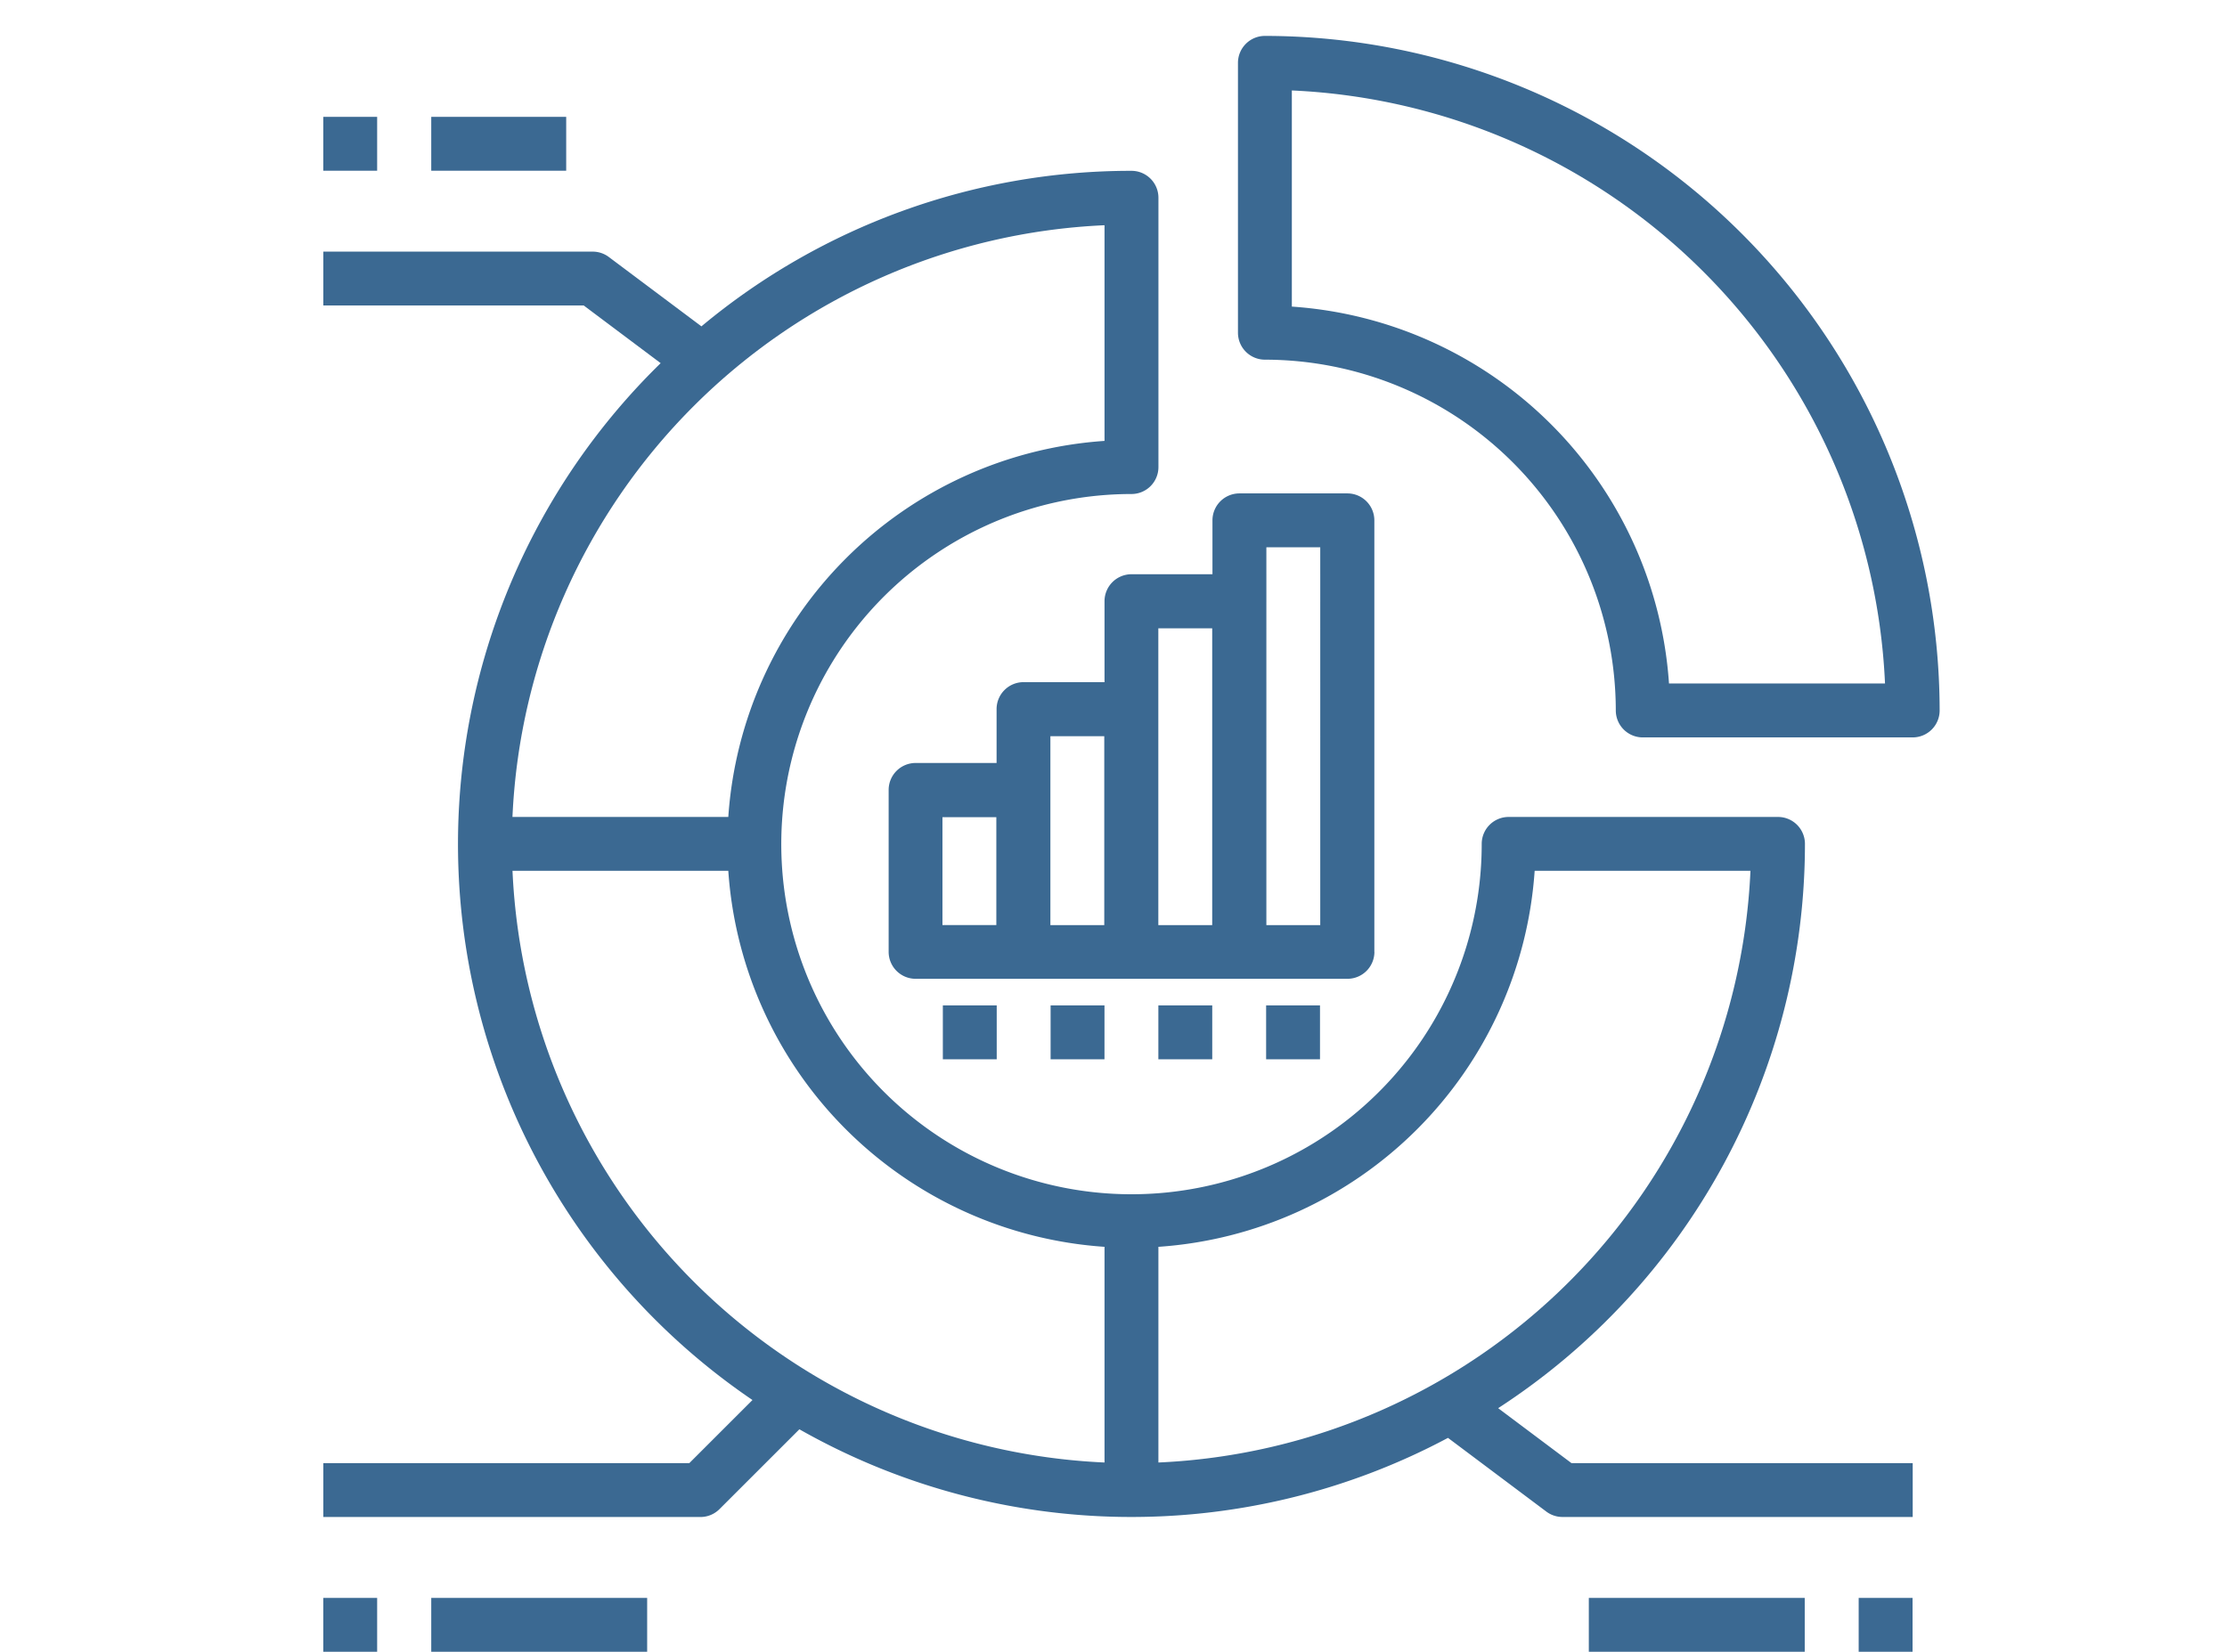 <?xml version="1.0" encoding="UTF-8"?>
<svg xmlns="http://www.w3.org/2000/svg" xmlns:xlink="http://www.w3.org/1999/xlink" width="62" height="46" viewBox="0 0 62 46">
  <defs>
    <clipPath id="clip-Large_Market">
      <rect width="62" height="46"></rect>
    </clipPath>
  </defs>
  <g id="Large_Market" data-name="Large Market" clip-path="url(#clip-Large_Market)">
    <g id="segmentation" transform="translate(-6.999 -15)">
      <path id="Path_163" data-name="Path 163" d="M288.751,16a.751.751,0,0,0-.751.751v7.514a.751.751,0,0,0,.751.751,9.779,9.779,0,0,1,9.768,9.768.751.751,0,0,0,.751.751h7.514a.751.751,0,0,0,.751-.751A18.805,18.805,0,0,0,288.751,16ZM300,34.033A11.289,11.289,0,0,0,289.5,23.538V17.519a17.305,17.305,0,0,1,16.514,16.514Z" transform="translate(-246.536 0)" fill="#3b6992"></path>
      <path id="Path_164" data-name="Path 164" d="M16,40h1.5v1.5H16Z" transform="translate(-0.001 -21.746)" fill="#3b6992"></path>
      <path id="Path_165" data-name="Path 165" d="M48,40h3.757v1.5H48Z" transform="translate(-28.995 -21.746)" fill="#3b6992"></path>
      <path id="Path_166" data-name="Path 166" d="M48.708,90.457a18.741,18.741,0,0,0,8.541-15.714.75.75,0,0,0-.75-.75H49a.75.75,0,0,0-.75.75A9.75,9.75,0,1,1,38.5,65a.75.75,0,0,0,.75-.75v-7.5A.75.75,0,0,0,38.5,56a18.668,18.668,0,0,0-11.973,4.331L23.949,58.4a.75.75,0,0,0-.45-.15H16v1.5h7.25l2.142,1.606a18.716,18.716,0,0,0,2.556,28.874l-1.759,1.758H16v1.5H26.5a.75.75,0,0,0,.53-.22l2.224-2.223a18.722,18.722,0,0,0,18.057.239l2.738,2.053a.75.75,0,0,0,.45.15h9.75v-1.5h-9.5Zm1.016-14.964h6.008A17.27,17.27,0,0,1,39.249,91.97V85.964A11.265,11.265,0,0,0,49.724,75.493ZM37.749,57.515v6.006A11.265,11.265,0,0,0,27.275,73.993H21.266A17.27,17.27,0,0,1,37.749,57.515ZM21.267,75.493h6.008A11.264,11.264,0,0,0,37.749,85.964V91.97A17.269,17.269,0,0,1,21.267,75.493Z" transform="translate(0 -36.243)" fill="#3b6992"></path>
      <path id="Path_167" data-name="Path 167" d="M472,480h1.5v1.5H472Z" transform="translate(-413.255 -420.503)" fill="#3b6992"></path>
      <path id="Path_168" data-name="Path 168" d="M392,480h6.011v1.5H392Z" transform="translate(-340.768 -420.503)" fill="#3b6992"></path>
      <path id="Path_169" data-name="Path 169" d="M16,480h1.5v1.5H16Z" transform="translate(-0.001 -420.503)" fill="#3b6992"></path>
      <path id="Path_170" data-name="Path 170" d="M48,480h6.011v1.5H48Z" transform="translate(-28.995 -420.503)" fill="#3b6992"></path>
      <path id="Path_171" data-name="Path 171" d="M197.524,164.773V152.751a.751.751,0,0,0-.751-.751h-3.005a.751.751,0,0,0-.751.751v1.5h-2.254a.751.751,0,0,0-.751.751v2.254h-2.254a.751.751,0,0,0-.751.751v1.5h-2.254a.751.751,0,0,0-.751.751v4.508a.751.751,0,0,0,.751.751h12.022a.751.751,0,0,0,.751-.751ZM185.5,161.016h1.5v3.005h-1.5Zm3.005-2.254h1.5v5.26h-1.5Zm3.005-3.005h1.5v8.265h-1.5Zm4.508,8.265h-1.5V153.5h1.5Z" transform="translate(-152.263 -123.26)" fill="#3b6992"></path>
      <path id="Path_172" data-name="Path 172" d="M232,304h1.5v1.5H232Z" transform="translate(-195.752 -261.002)" fill="#3b6992"></path>
      <path id="Path_173" data-name="Path 173" d="M200,304h1.5v1.5H200Z" transform="translate(-166.752 -261.002)" fill="#3b6992"></path>
      <path id="Path_174" data-name="Path 174" d="M264,304h1.5v1.5H264Z" transform="translate(-224.752 -261.002)" fill="#3b6992"></path>
      <path id="Path_175" data-name="Path 175" d="M296,304h1.5v1.5H296Z" transform="translate(-253.752 -261.002)" fill="#3b6992"></path>
    </g>
  </g>
</svg>
